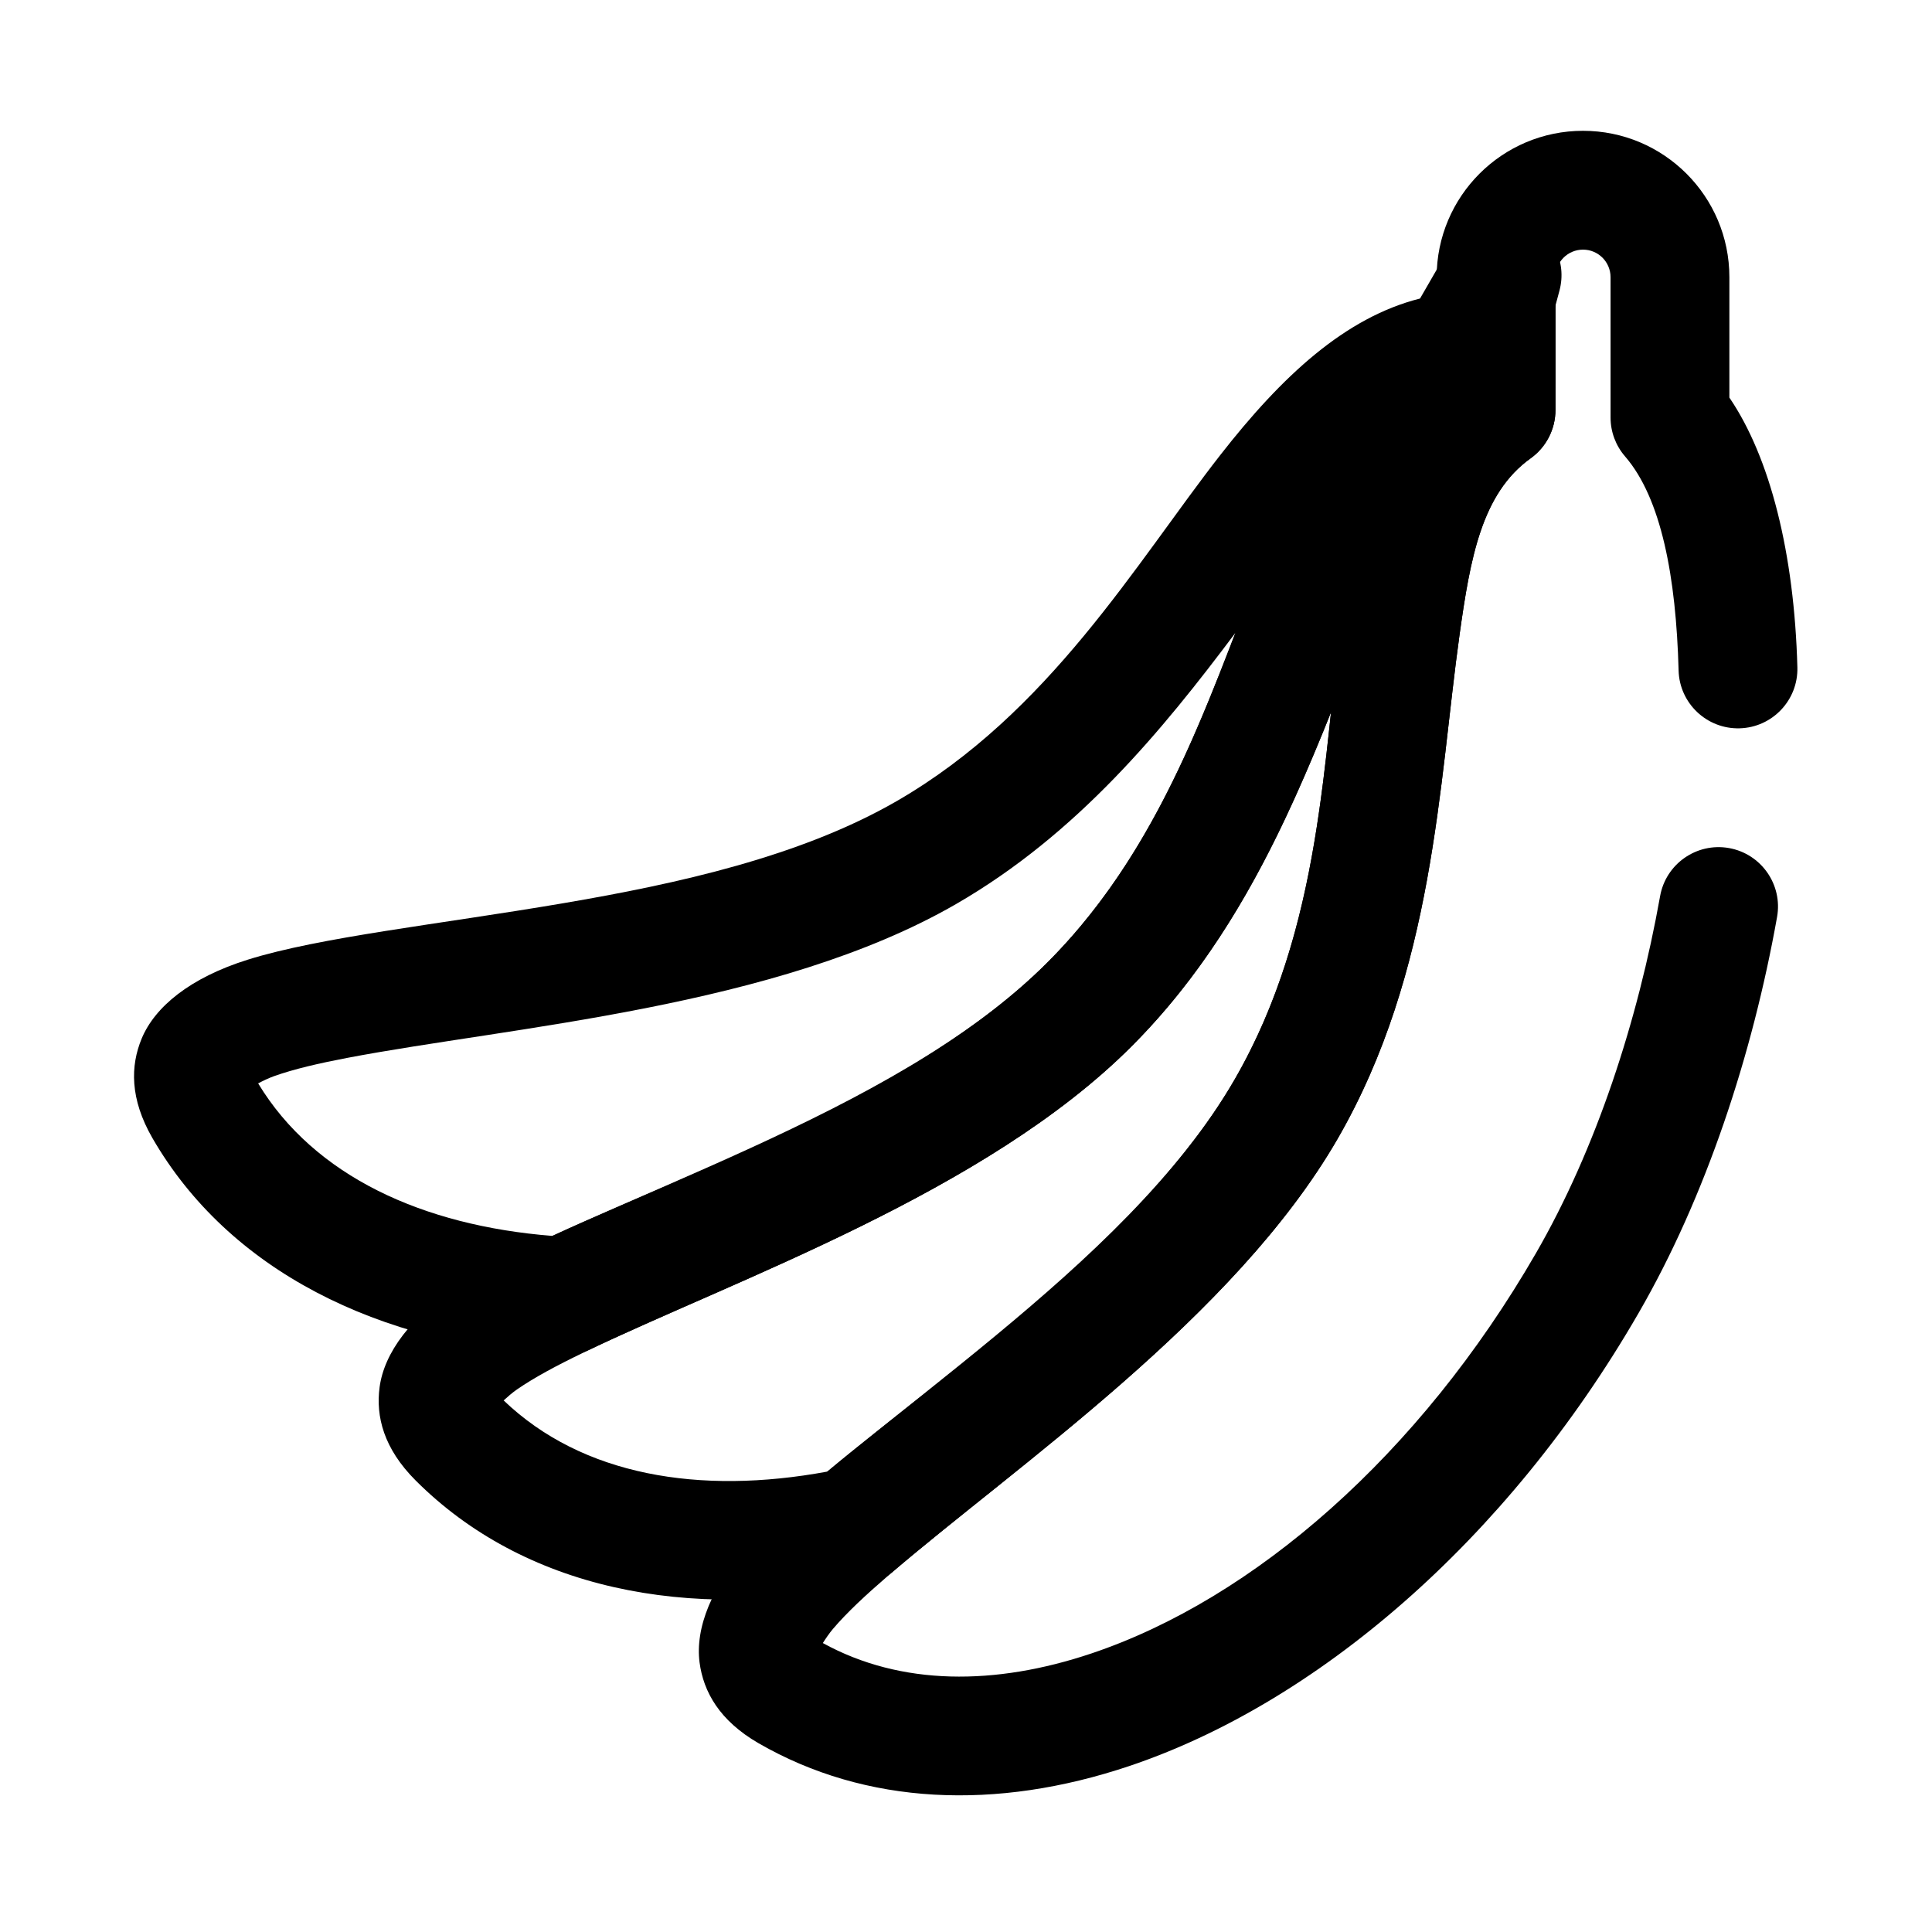 <?xml version="1.0" encoding="UTF-8"?>
<!-- Uploaded to: SVG Repo, www.svgrepo.com, Generator: SVG Repo Mixer Tools -->
<svg fill="#000000" width="800px" height="800px" version="1.1" viewBox="144 144 512 512" xmlns="http://www.w3.org/2000/svg">
 <g fill-rule="evenodd">
  <path d="m524.73 245.36-0.004-27.902c0-21.43 17.367-38.789 38.785-38.793 21.43 0.004 38.789 17.367 38.793 38.785v31.914c10.766 15.805 17.207 41.23 18.02 71.488 0.234 8.688-6.625 15.93-15.32 16.16-8.68 0.23-15.922-6.629-16.156-15.312-0.664-24.777-4.582-45.656-14.195-56.754-2.473-2.856-3.84-6.519-3.836-10.301l-0.004-37.188c0-4.035-3.266-7.301-7.293-7.301-4.039 0-7.305 3.266-7.301 7.293l-0.004 35.207c0.004 5.078-2.449 9.848-6.578 12.801-12.98 9.285-16.004 26.496-18.832 46.703-5.508 39.41-6.707 89.266-32.32 133.63-27.5 47.629-85.895 87.098-119.38 116.01-5.789 5-10.734 9.609-14.379 13.898-0.922 1.09-1.898 2.519-2.664 3.727 20.715 11.395 45.707 11.312 71.18 2.754 42.945-14.426 86.898-52.527 117.79-106.05 15.977-27.664 27.008-61.574 32.914-94.648 1.523-8.555 9.707-14.262 18.262-12.734 8.551 1.527 14.262 9.707 12.734 18.262-6.543 36.664-18.93 74.195-36.641 104.86-35.234 61.035-86.059 103.7-135.03 120.15-35.281 11.852-69.793 10.375-98.242-6.043-10.371-5.992-14.621-13.648-15.641-21.434-1.152-8.914 2.973-20.262 13.926-32.156 13.602-14.77 38.863-33.152 64.797-54.645 23.859-19.77 48.441-42.316 63.098-67.703 23.387-40.5 23.371-86.273 28.406-122.26 3.699-26.41 10.434-48.168 25.109-62.434z"/>
  <path d="m521.06 234.53 4.203-15.676c2.043-7.637 9.422-12.566 17.258-11.539 7.836 1.031 13.688 7.711 13.688 15.609v29.734c0 5.074-2.449 9.844-6.582 12.805-12.973 9.277-16 26.492-18.824 46.691-5.508 39.418-6.707 89.277-32.324 133.64-27.121 46.977-84.277 86.035-118.01 114.84-2.004 1.715-4.418 2.894-7.008 3.434-47.492 9.902-90.812 0.777-119.3-27.715-8.473-8.473-10.602-16.957-9.562-24.746 1.191-8.91 8.117-18.805 21.766-27.453 16.961-10.746 46.125-21.961 76.742-36.008 28.16-12.93 57.742-28.344 78.465-49.07 33.066-33.074 44.91-77.285 59.082-110.74 10.402-24.555 22.543-43.828 40.41-53.812zm-24.332 98.242c-11.969 29.832-26.586 62.262-52.895 88.57-38.887 38.891-105.51 61.902-145.33 81.168-6.883 3.324-12.852 6.504-17.484 9.699-1.184 0.816-2.488 1.945-3.547 2.918 20.785 19.926 51.887 25.117 85.742 18.867 31.926-26.625 83.465-61.441 108-103.94 18.254-31.602 22.254-66.418 25.52-97.281z"/>
  <path d="m520.32 223.12 8.113-14.059c3.957-6.844 12.367-9.699 19.664-6.672 7.297 3.016 11.23 10.984 9.18 18.617l-7.691 28.711c-1.312 4.91-4.914 8.883-9.676 10.672-14.941 5.606-22.309 21.453-30.266 40.234-15.531 36.645-29.586 84.492-65.812 120.71-38.359 38.359-103.67 61.297-143.71 80.383-2.391 1.145-5.023 1.66-7.668 1.512-48.43-2.734-87.918-22.758-108.07-57.645-5.981-10.379-5.844-19.133-2.824-26.387 3.457-8.293 12.703-16.059 28.137-20.883 19.156-5.992 50.234-9.281 83.438-14.926 30.547-5.191 63.109-12.426 88.496-27.082 40.5-23.383 63.375-63.031 85.727-91.676 16.406-21.023 33.121-36.5 52.961-41.516zm-48.926 88.594c-19.289 25.715-41.801 53.262-74.016 71.863-47.633 27.5-117.94 32.484-161.39 40.781-7.512 1.434-14.102 2.957-19.402 4.848-1.344 0.48-2.91 1.234-4.176 1.902 14.914 24.625 43.613 37.691 77.938 40.418 37.723-17.449 96.516-37.75 131.22-72.449 25.809-25.809 38.68-58.398 49.828-87.363z"/>
 </g>
</svg>